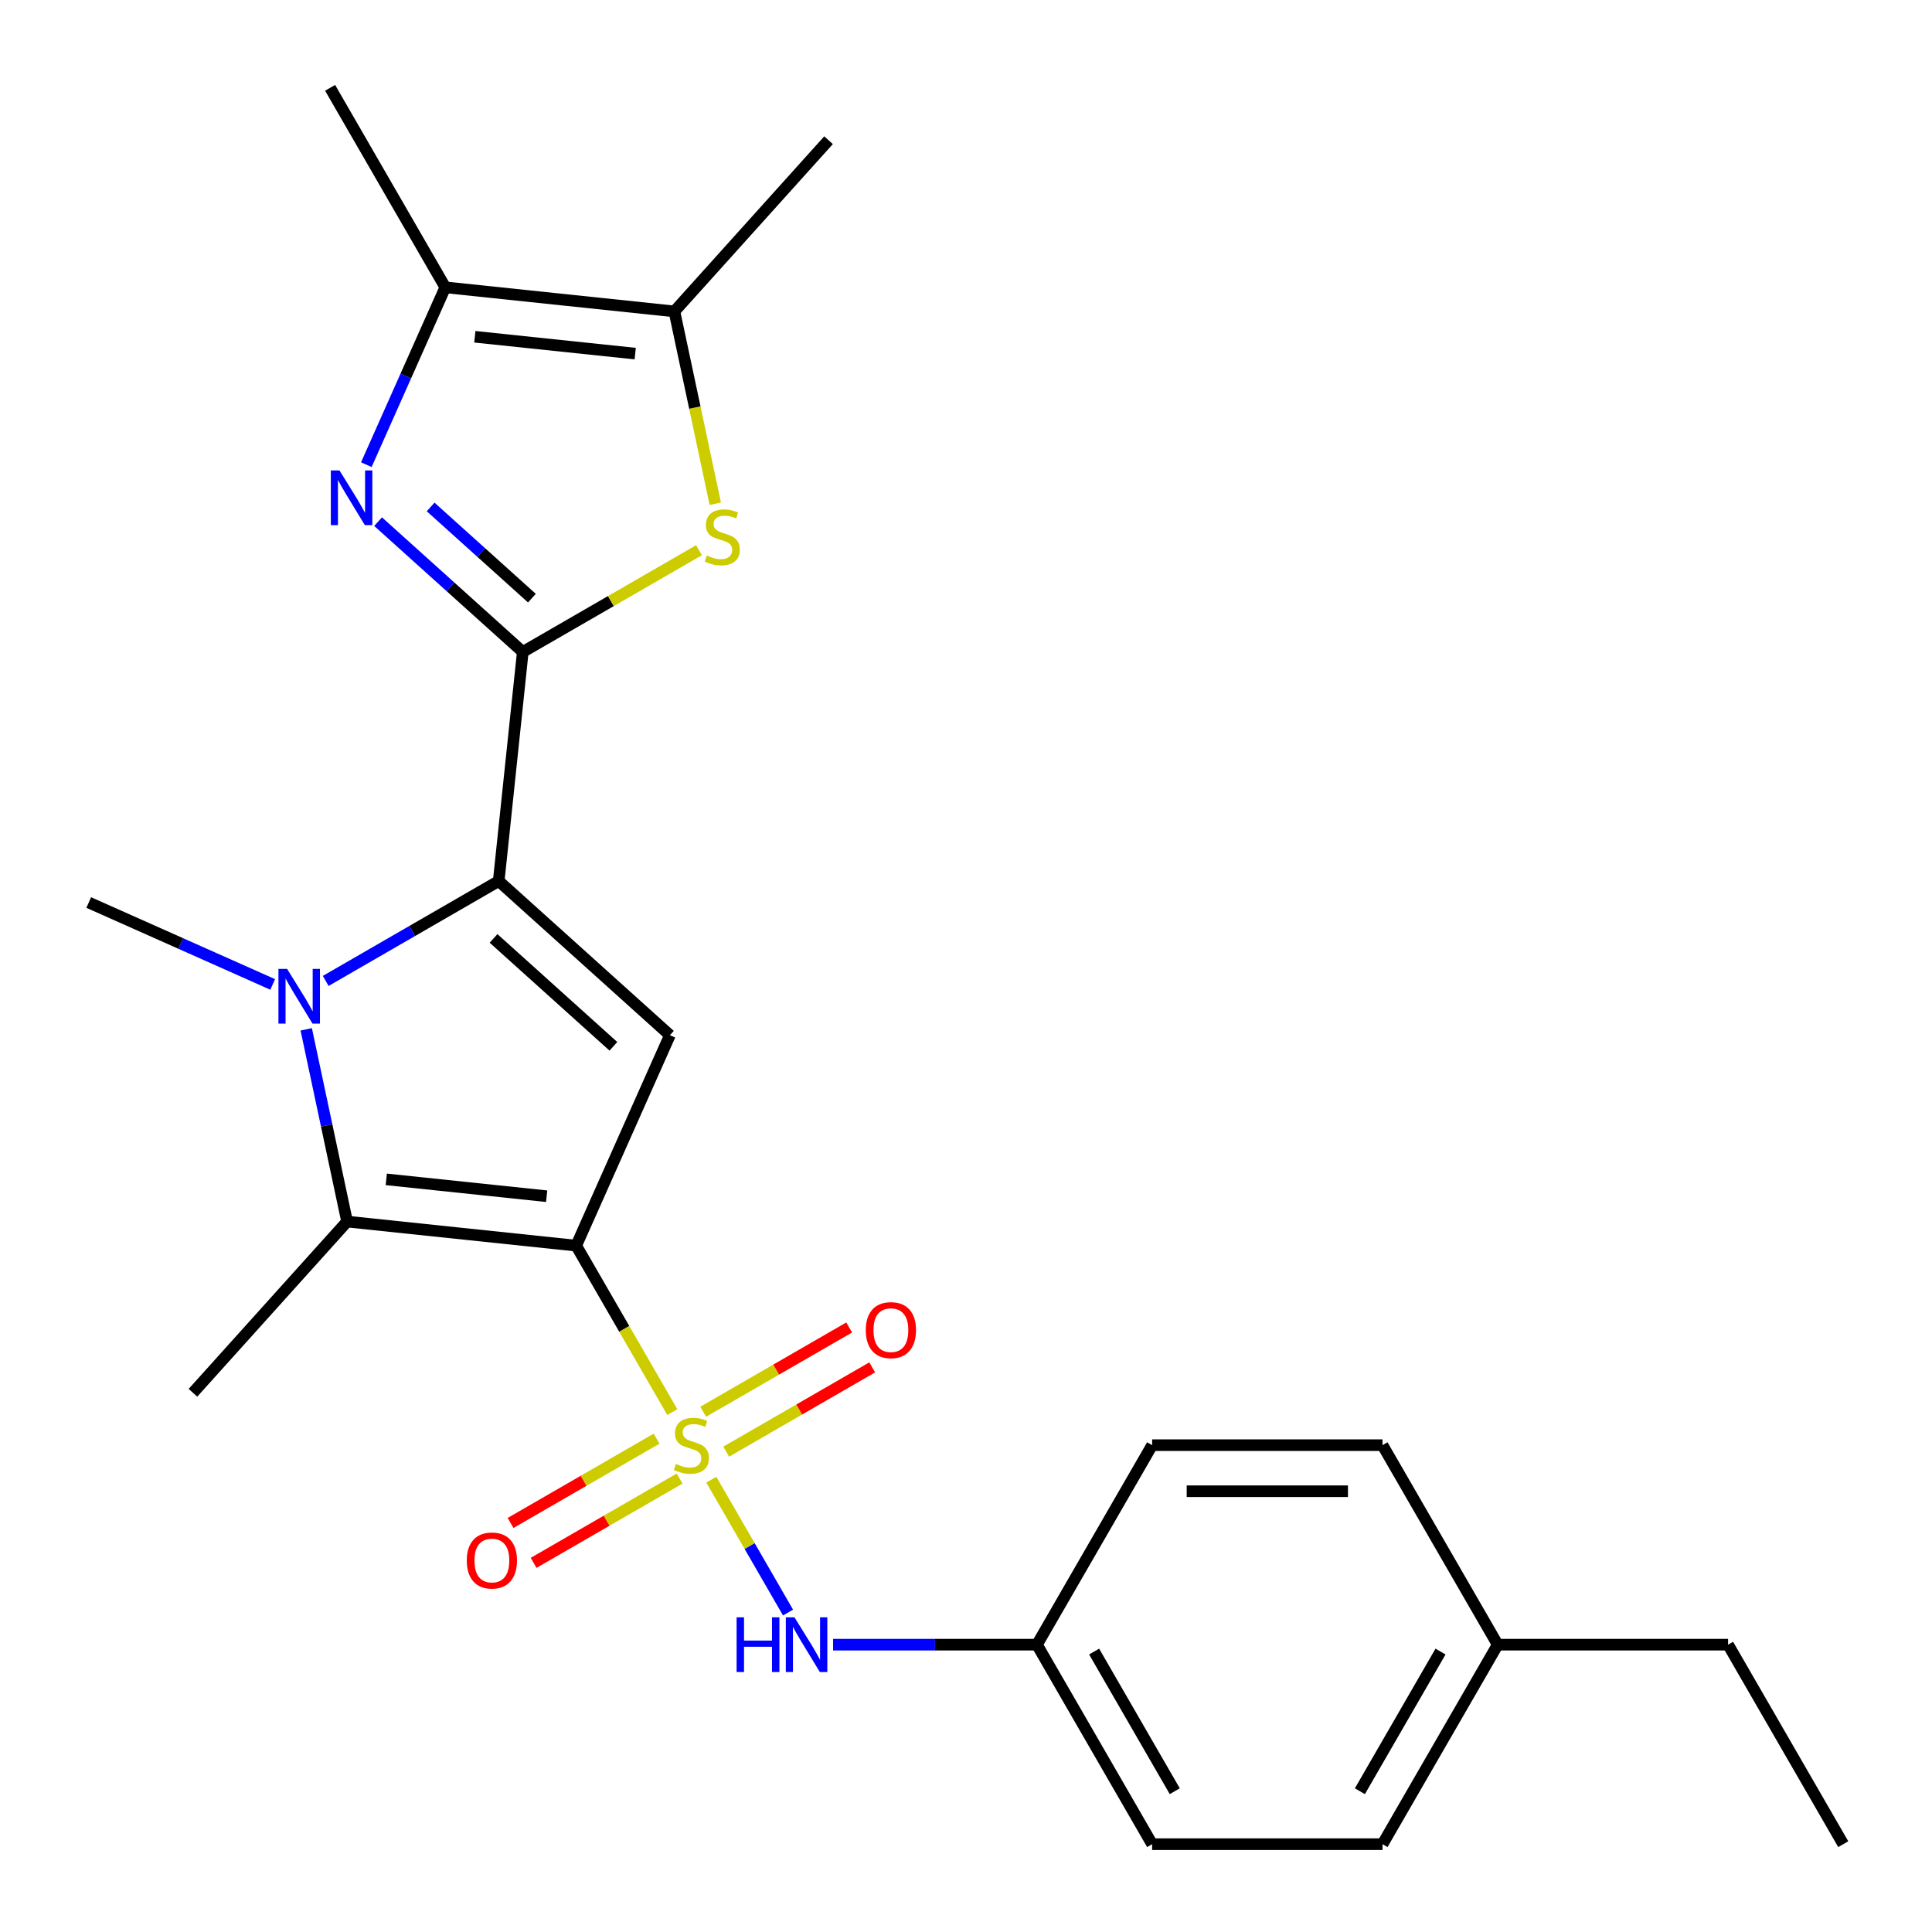 <?xml version='1.0' encoding='iso-8859-1'?>
<svg version='1.1' baseProfile='full'
              xmlns='http://www.w3.org/2000/svg'
                      xmlns:rdkit='http://www.rdkit.org/xml'
                      xmlns:xlink='http://www.w3.org/1999/xlink'
                  xml:space='preserve'
width='1000px' height='1000px' viewBox='0 0 1000 1000'>
<!-- END OF HEADER -->
<rect style='opacity:1.0;fill:#FFFFFF;stroke:none' width='1000' height='1000' x='0' y='0'> </rect>
<path class='bond-0' d='M 298.243,644.748 L 323.117,687.83' style='fill:none;fill-rule:evenodd;stroke:#000000;stroke-width:6px;stroke-linecap:butt;stroke-linejoin:miter;stroke-opacity:1' />
<path class='bond-0' d='M 323.117,687.83 L 347.99,730.913' style='fill:none;fill-rule:evenodd;stroke:#CCCC00;stroke-width:6px;stroke-linecap:butt;stroke-linejoin:miter;stroke-opacity:1' />
<path class='bond-4' d='M 298.243,644.748 L 346.743,535.816' style='fill:none;fill-rule:evenodd;stroke:#000000;stroke-width:6px;stroke-linecap:butt;stroke-linejoin:miter;stroke-opacity:1' />
<path class='bond-5' d='M 298.243,644.748 L 179.655,632.284' style='fill:none;fill-rule:evenodd;stroke:#000000;stroke-width:6px;stroke-linecap:butt;stroke-linejoin:miter;stroke-opacity:1' />
<path class='bond-5' d='M 282.948,619.161 L 199.936,610.436' style='fill:none;fill-rule:evenodd;stroke:#000000;stroke-width:6px;stroke-linecap:butt;stroke-linejoin:miter;stroke-opacity:1' />
<path class='bond-10' d='M 368.175,765.875 L 388.03,800.265' style='fill:none;fill-rule:evenodd;stroke:#CCCC00;stroke-width:6px;stroke-linecap:butt;stroke-linejoin:miter;stroke-opacity:1' />
<path class='bond-10' d='M 388.03,800.265 L 407.885,834.654' style='fill:none;fill-rule:evenodd;stroke:#0000FF;stroke-width:6px;stroke-linecap:butt;stroke-linejoin:miter;stroke-opacity:1' />
<path class='bond-11' d='M 375.886,751.377 L 413.672,729.561' style='fill:none;fill-rule:evenodd;stroke:#CCCC00;stroke-width:6px;stroke-linecap:butt;stroke-linejoin:miter;stroke-opacity:1' />
<path class='bond-11' d='M 413.672,729.561 L 451.458,707.746' style='fill:none;fill-rule:evenodd;stroke:#FF0000;stroke-width:6px;stroke-linecap:butt;stroke-linejoin:miter;stroke-opacity:1' />
<path class='bond-11' d='M 363.962,730.724 L 401.748,708.908' style='fill:none;fill-rule:evenodd;stroke:#CCCC00;stroke-width:6px;stroke-linecap:butt;stroke-linejoin:miter;stroke-opacity:1' />
<path class='bond-11' d='M 401.748,708.908 L 439.534,687.092' style='fill:none;fill-rule:evenodd;stroke:#FF0000;stroke-width:6px;stroke-linecap:butt;stroke-linejoin:miter;stroke-opacity:1' />
<path class='bond-12' d='M 339.84,744.651 L 302.054,766.466' style='fill:none;fill-rule:evenodd;stroke:#CCCC00;stroke-width:6px;stroke-linecap:butt;stroke-linejoin:miter;stroke-opacity:1' />
<path class='bond-12' d='M 302.054,766.466 L 264.268,788.282' style='fill:none;fill-rule:evenodd;stroke:#FF0000;stroke-width:6px;stroke-linecap:butt;stroke-linejoin:miter;stroke-opacity:1' />
<path class='bond-12' d='M 351.764,765.304 L 313.978,787.12' style='fill:none;fill-rule:evenodd;stroke:#CCCC00;stroke-width:6px;stroke-linecap:butt;stroke-linejoin:miter;stroke-opacity:1' />
<path class='bond-12' d='M 313.978,787.12 L 276.193,808.935' style='fill:none;fill-rule:evenodd;stroke:#FF0000;stroke-width:6px;stroke-linecap:butt;stroke-linejoin:miter;stroke-opacity:1' />
<path class='bond-1' d='M 258.129,456.028 L 346.743,535.816' style='fill:none;fill-rule:evenodd;stroke:#000000;stroke-width:6px;stroke-linecap:butt;stroke-linejoin:miter;stroke-opacity:1' />
<path class='bond-1' d='M 255.464,485.719 L 317.493,541.57' style='fill:none;fill-rule:evenodd;stroke:#000000;stroke-width:6px;stroke-linecap:butt;stroke-linejoin:miter;stroke-opacity:1' />
<path class='bond-2' d='M 258.129,456.028 L 270.593,337.44' style='fill:none;fill-rule:evenodd;stroke:#000000;stroke-width:6px;stroke-linecap:butt;stroke-linejoin:miter;stroke-opacity:1' />
<path class='bond-25' d='M 258.129,456.028 L 213.357,481.877' style='fill:none;fill-rule:evenodd;stroke:#000000;stroke-width:6px;stroke-linecap:butt;stroke-linejoin:miter;stroke-opacity:1' />
<path class='bond-25' d='M 213.357,481.877 L 168.584,507.727' style='fill:none;fill-rule:evenodd;stroke:#0000FF;stroke-width:6px;stroke-linecap:butt;stroke-linejoin:miter;stroke-opacity:1' />
<path class='bond-6' d='M 270.593,337.44 L 233.147,303.724' style='fill:none;fill-rule:evenodd;stroke:#000000;stroke-width:6px;stroke-linecap:butt;stroke-linejoin:miter;stroke-opacity:1' />
<path class='bond-6' d='M 233.147,303.724 L 195.701,270.007' style='fill:none;fill-rule:evenodd;stroke:#0000FF;stroke-width:6px;stroke-linecap:butt;stroke-linejoin:miter;stroke-opacity:1' />
<path class='bond-6' d='M 275.317,309.603 L 249.105,286.001' style='fill:none;fill-rule:evenodd;stroke:#000000;stroke-width:6px;stroke-linecap:butt;stroke-linejoin:miter;stroke-opacity:1' />
<path class='bond-6' d='M 249.105,286.001 L 222.892,262.399' style='fill:none;fill-rule:evenodd;stroke:#0000FF;stroke-width:6px;stroke-linecap:butt;stroke-linejoin:miter;stroke-opacity:1' />
<path class='bond-7' d='M 270.593,337.44 L 316.196,311.112' style='fill:none;fill-rule:evenodd;stroke:#000000;stroke-width:6px;stroke-linecap:butt;stroke-linejoin:miter;stroke-opacity:1' />
<path class='bond-7' d='M 316.196,311.112 L 361.798,284.783' style='fill:none;fill-rule:evenodd;stroke:#CCCC00;stroke-width:6px;stroke-linecap:butt;stroke-linejoin:miter;stroke-opacity:1' />
<path class='bond-3' d='M 158.507,532.79 L 169.081,582.537' style='fill:none;fill-rule:evenodd;stroke:#0000FF;stroke-width:6px;stroke-linecap:butt;stroke-linejoin:miter;stroke-opacity:1' />
<path class='bond-3' d='M 169.081,582.537 L 179.655,632.284' style='fill:none;fill-rule:evenodd;stroke:#000000;stroke-width:6px;stroke-linecap:butt;stroke-linejoin:miter;stroke-opacity:1' />
<path class='bond-14' d='M 141.142,509.54 L 93.537,488.344' style='fill:none;fill-rule:evenodd;stroke:#0000FF;stroke-width:6px;stroke-linecap:butt;stroke-linejoin:miter;stroke-opacity:1' />
<path class='bond-14' d='M 93.537,488.344 L 45.931,467.149' style='fill:none;fill-rule:evenodd;stroke:#000000;stroke-width:6px;stroke-linecap:butt;stroke-linejoin:miter;stroke-opacity:1' />
<path class='bond-15' d='M 179.655,632.284 L 99.867,720.897' style='fill:none;fill-rule:evenodd;stroke:#000000;stroke-width:6px;stroke-linecap:butt;stroke-linejoin:miter;stroke-opacity:1' />
<path class='bond-8' d='M 189.612,240.511 L 210.046,194.616' style='fill:none;fill-rule:evenodd;stroke:#0000FF;stroke-width:6px;stroke-linecap:butt;stroke-linejoin:miter;stroke-opacity:1' />
<path class='bond-8' d='M 210.046,194.616 L 230.48,148.72' style='fill:none;fill-rule:evenodd;stroke:#000000;stroke-width:6px;stroke-linecap:butt;stroke-linejoin:miter;stroke-opacity:1' />
<path class='bond-9' d='M 370.224,260.719 L 359.646,210.952' style='fill:none;fill-rule:evenodd;stroke:#CCCC00;stroke-width:6px;stroke-linecap:butt;stroke-linejoin:miter;stroke-opacity:1' />
<path class='bond-9' d='M 359.646,210.952 L 349.067,161.184' style='fill:none;fill-rule:evenodd;stroke:#000000;stroke-width:6px;stroke-linecap:butt;stroke-linejoin:miter;stroke-opacity:1' />
<path class='bond-21' d='M 230.48,148.72 L 170.859,45.455' style='fill:none;fill-rule:evenodd;stroke:#000000;stroke-width:6px;stroke-linecap:butt;stroke-linejoin:miter;stroke-opacity:1' />
<path class='bond-26' d='M 230.48,148.72 L 349.067,161.184' style='fill:none;fill-rule:evenodd;stroke:#000000;stroke-width:6px;stroke-linecap:butt;stroke-linejoin:miter;stroke-opacity:1' />
<path class='bond-26' d='M 245.775,174.308 L 328.786,183.032' style='fill:none;fill-rule:evenodd;stroke:#000000;stroke-width:6px;stroke-linecap:butt;stroke-linejoin:miter;stroke-opacity:1' />
<path class='bond-22' d='M 349.067,161.184 L 428.855,72.571' style='fill:none;fill-rule:evenodd;stroke:#000000;stroke-width:6px;stroke-linecap:butt;stroke-linejoin:miter;stroke-opacity:1' />
<path class='bond-13' d='M 431.205,851.28 L 483.965,851.28' style='fill:none;fill-rule:evenodd;stroke:#0000FF;stroke-width:6px;stroke-linecap:butt;stroke-linejoin:miter;stroke-opacity:1' />
<path class='bond-13' d='M 483.965,851.28 L 536.725,851.28' style='fill:none;fill-rule:evenodd;stroke:#000000;stroke-width:6px;stroke-linecap:butt;stroke-linejoin:miter;stroke-opacity:1' />
<path class='bond-17' d='M 536.725,851.28 L 596.346,748.014' style='fill:none;fill-rule:evenodd;stroke:#000000;stroke-width:6px;stroke-linecap:butt;stroke-linejoin:miter;stroke-opacity:1' />
<path class='bond-18' d='M 536.725,851.28 L 596.346,954.545' style='fill:none;fill-rule:evenodd;stroke:#000000;stroke-width:6px;stroke-linecap:butt;stroke-linejoin:miter;stroke-opacity:1' />
<path class='bond-18' d='M 566.321,854.845 L 608.056,927.131' style='fill:none;fill-rule:evenodd;stroke:#000000;stroke-width:6px;stroke-linecap:butt;stroke-linejoin:miter;stroke-opacity:1' />
<path class='bond-16' d='M 775.207,851.28 L 715.587,954.545' style='fill:none;fill-rule:evenodd;stroke:#000000;stroke-width:6px;stroke-linecap:butt;stroke-linejoin:miter;stroke-opacity:1' />
<path class='bond-16' d='M 745.611,854.845 L 703.877,927.131' style='fill:none;fill-rule:evenodd;stroke:#000000;stroke-width:6px;stroke-linecap:butt;stroke-linejoin:miter;stroke-opacity:1' />
<path class='bond-23' d='M 775.207,851.28 L 894.448,851.28' style='fill:none;fill-rule:evenodd;stroke:#000000;stroke-width:6px;stroke-linecap:butt;stroke-linejoin:miter;stroke-opacity:1' />
<path class='bond-27' d='M 775.207,851.28 L 715.587,748.014' style='fill:none;fill-rule:evenodd;stroke:#000000;stroke-width:6px;stroke-linecap:butt;stroke-linejoin:miter;stroke-opacity:1' />
<path class='bond-19' d='M 596.346,748.014 L 715.587,748.014' style='fill:none;fill-rule:evenodd;stroke:#000000;stroke-width:6px;stroke-linecap:butt;stroke-linejoin:miter;stroke-opacity:1' />
<path class='bond-19' d='M 614.232,771.862 L 697.7,771.862' style='fill:none;fill-rule:evenodd;stroke:#000000;stroke-width:6px;stroke-linecap:butt;stroke-linejoin:miter;stroke-opacity:1' />
<path class='bond-20' d='M 596.346,954.545 L 715.587,954.545' style='fill:none;fill-rule:evenodd;stroke:#000000;stroke-width:6px;stroke-linecap:butt;stroke-linejoin:miter;stroke-opacity:1' />
<path class='bond-24' d='M 894.448,851.28 L 954.069,954.545' style='fill:none;fill-rule:evenodd;stroke:#000000;stroke-width:6px;stroke-linecap:butt;stroke-linejoin:miter;stroke-opacity:1' />
<path  class='atom-1' d='M 349.863 757.734
Q 350.183 757.854, 351.503 758.414
Q 352.823 758.974, 354.263 759.334
Q 355.743 759.654, 357.183 759.654
Q 359.863 759.654, 361.423 758.374
Q 362.983 757.054, 362.983 754.774
Q 362.983 753.214, 362.183 752.254
Q 361.423 751.294, 360.223 750.774
Q 359.023 750.254, 357.023 749.654
Q 354.503 748.894, 352.983 748.174
Q 351.503 747.454, 350.423 745.934
Q 349.383 744.414, 349.383 741.854
Q 349.383 738.294, 351.783 736.094
Q 354.223 733.894, 359.023 733.894
Q 362.303 733.894, 366.023 735.454
L 365.103 738.534
Q 361.703 737.134, 359.143 737.134
Q 356.383 737.134, 354.863 738.294
Q 353.343 739.414, 353.383 741.374
Q 353.383 742.894, 354.143 743.814
Q 354.943 744.734, 356.063 745.254
Q 357.223 745.774, 359.143 746.374
Q 361.703 747.174, 363.223 747.974
Q 364.743 748.774, 365.823 750.414
Q 366.943 752.014, 366.943 754.774
Q 366.943 758.694, 364.303 760.814
Q 361.703 762.894, 357.343 762.894
Q 354.823 762.894, 352.903 762.334
Q 351.023 761.814, 348.783 760.894
L 349.863 757.734
' fill='#CCCC00'/>
<path  class='atom-4' d='M 148.603 501.489
L 157.883 516.489
Q 158.803 517.969, 160.283 520.649
Q 161.763 523.329, 161.843 523.489
L 161.843 501.489
L 165.603 501.489
L 165.603 529.809
L 161.723 529.809
L 151.763 513.409
Q 150.603 511.489, 149.363 509.289
Q 148.163 507.089, 147.803 506.409
L 147.803 529.809
L 144.123 529.809
L 144.123 501.489
L 148.603 501.489
' fill='#0000FF'/>
<path  class='atom-7' d='M 175.72 243.492
L 185 258.492
Q 185.92 259.972, 187.4 262.652
Q 188.88 265.332, 188.96 265.492
L 188.96 243.492
L 192.72 243.492
L 192.72 271.812
L 188.84 271.812
L 178.88 255.412
Q 177.72 253.492, 176.48 251.292
Q 175.28 249.092, 174.92 248.412
L 174.92 271.812
L 171.24 271.812
L 171.24 243.492
L 175.72 243.492
' fill='#0000FF'/>
<path  class='atom-8' d='M 365.859 287.54
Q 366.179 287.66, 367.499 288.22
Q 368.819 288.78, 370.259 289.14
Q 371.739 289.46, 373.179 289.46
Q 375.859 289.46, 377.419 288.18
Q 378.979 286.86, 378.979 284.58
Q 378.979 283.02, 378.179 282.06
Q 377.419 281.1, 376.219 280.58
Q 375.019 280.06, 373.019 279.46
Q 370.499 278.7, 368.979 277.98
Q 367.499 277.26, 366.419 275.74
Q 365.379 274.22, 365.379 271.66
Q 365.379 268.1, 367.779 265.9
Q 370.219 263.7, 375.019 263.7
Q 378.299 263.7, 382.019 265.26
L 381.099 268.34
Q 377.699 266.94, 375.139 266.94
Q 372.379 266.94, 370.859 268.1
Q 369.339 269.22, 369.379 271.18
Q 369.379 272.7, 370.139 273.62
Q 370.939 274.54, 372.059 275.06
Q 373.219 275.58, 375.139 276.18
Q 377.699 276.98, 379.219 277.78
Q 380.739 278.58, 381.819 280.22
Q 382.939 281.82, 382.939 284.58
Q 382.939 288.5, 380.299 290.62
Q 377.699 292.7, 373.339 292.7
Q 370.819 292.7, 368.899 292.14
Q 367.019 291.62, 364.779 290.7
L 365.859 287.54
' fill='#CCCC00'/>
<path  class='atom-11' d='M 381.264 837.12
L 385.104 837.12
L 385.104 849.16
L 399.584 849.16
L 399.584 837.12
L 403.424 837.12
L 403.424 865.44
L 399.584 865.44
L 399.584 852.36
L 385.104 852.36
L 385.104 865.44
L 381.264 865.44
L 381.264 837.12
' fill='#0000FF'/>
<path  class='atom-11' d='M 411.224 837.12
L 420.504 852.12
Q 421.424 853.6, 422.904 856.28
Q 424.384 858.96, 424.464 859.12
L 424.464 837.12
L 428.224 837.12
L 428.224 865.44
L 424.344 865.44
L 414.384 849.04
Q 413.224 847.12, 411.984 844.92
Q 410.784 842.72, 410.424 842.04
L 410.424 865.44
L 406.744 865.44
L 406.744 837.12
L 411.224 837.12
' fill='#0000FF'/>
<path  class='atom-12' d='M 448.129 688.473
Q 448.129 681.673, 451.489 677.873
Q 454.849 674.073, 461.129 674.073
Q 467.409 674.073, 470.769 677.873
Q 474.129 681.673, 474.129 688.473
Q 474.129 695.353, 470.729 699.273
Q 467.329 703.153, 461.129 703.153
Q 454.889 703.153, 451.489 699.273
Q 448.129 695.393, 448.129 688.473
M 461.129 699.953
Q 465.449 699.953, 467.769 697.073
Q 470.129 694.153, 470.129 688.473
Q 470.129 682.913, 467.769 680.113
Q 465.449 677.273, 461.129 677.273
Q 456.809 677.273, 454.449 680.073
Q 452.129 682.873, 452.129 688.473
Q 452.129 694.193, 454.449 697.073
Q 456.809 699.953, 461.129 699.953
' fill='#FF0000'/>
<path  class='atom-13' d='M 241.598 807.714
Q 241.598 800.914, 244.958 797.114
Q 248.318 793.314, 254.598 793.314
Q 260.878 793.314, 264.238 797.114
Q 267.598 800.914, 267.598 807.714
Q 267.598 814.594, 264.198 818.514
Q 260.798 822.394, 254.598 822.394
Q 248.358 822.394, 244.958 818.514
Q 241.598 814.634, 241.598 807.714
M 254.598 819.194
Q 258.918 819.194, 261.238 816.314
Q 263.598 813.394, 263.598 807.714
Q 263.598 802.154, 261.238 799.354
Q 258.918 796.514, 254.598 796.514
Q 250.278 796.514, 247.918 799.314
Q 245.598 802.114, 245.598 807.714
Q 245.598 813.434, 247.918 816.314
Q 250.278 819.194, 254.598 819.194
' fill='#FF0000'/>
</svg>
